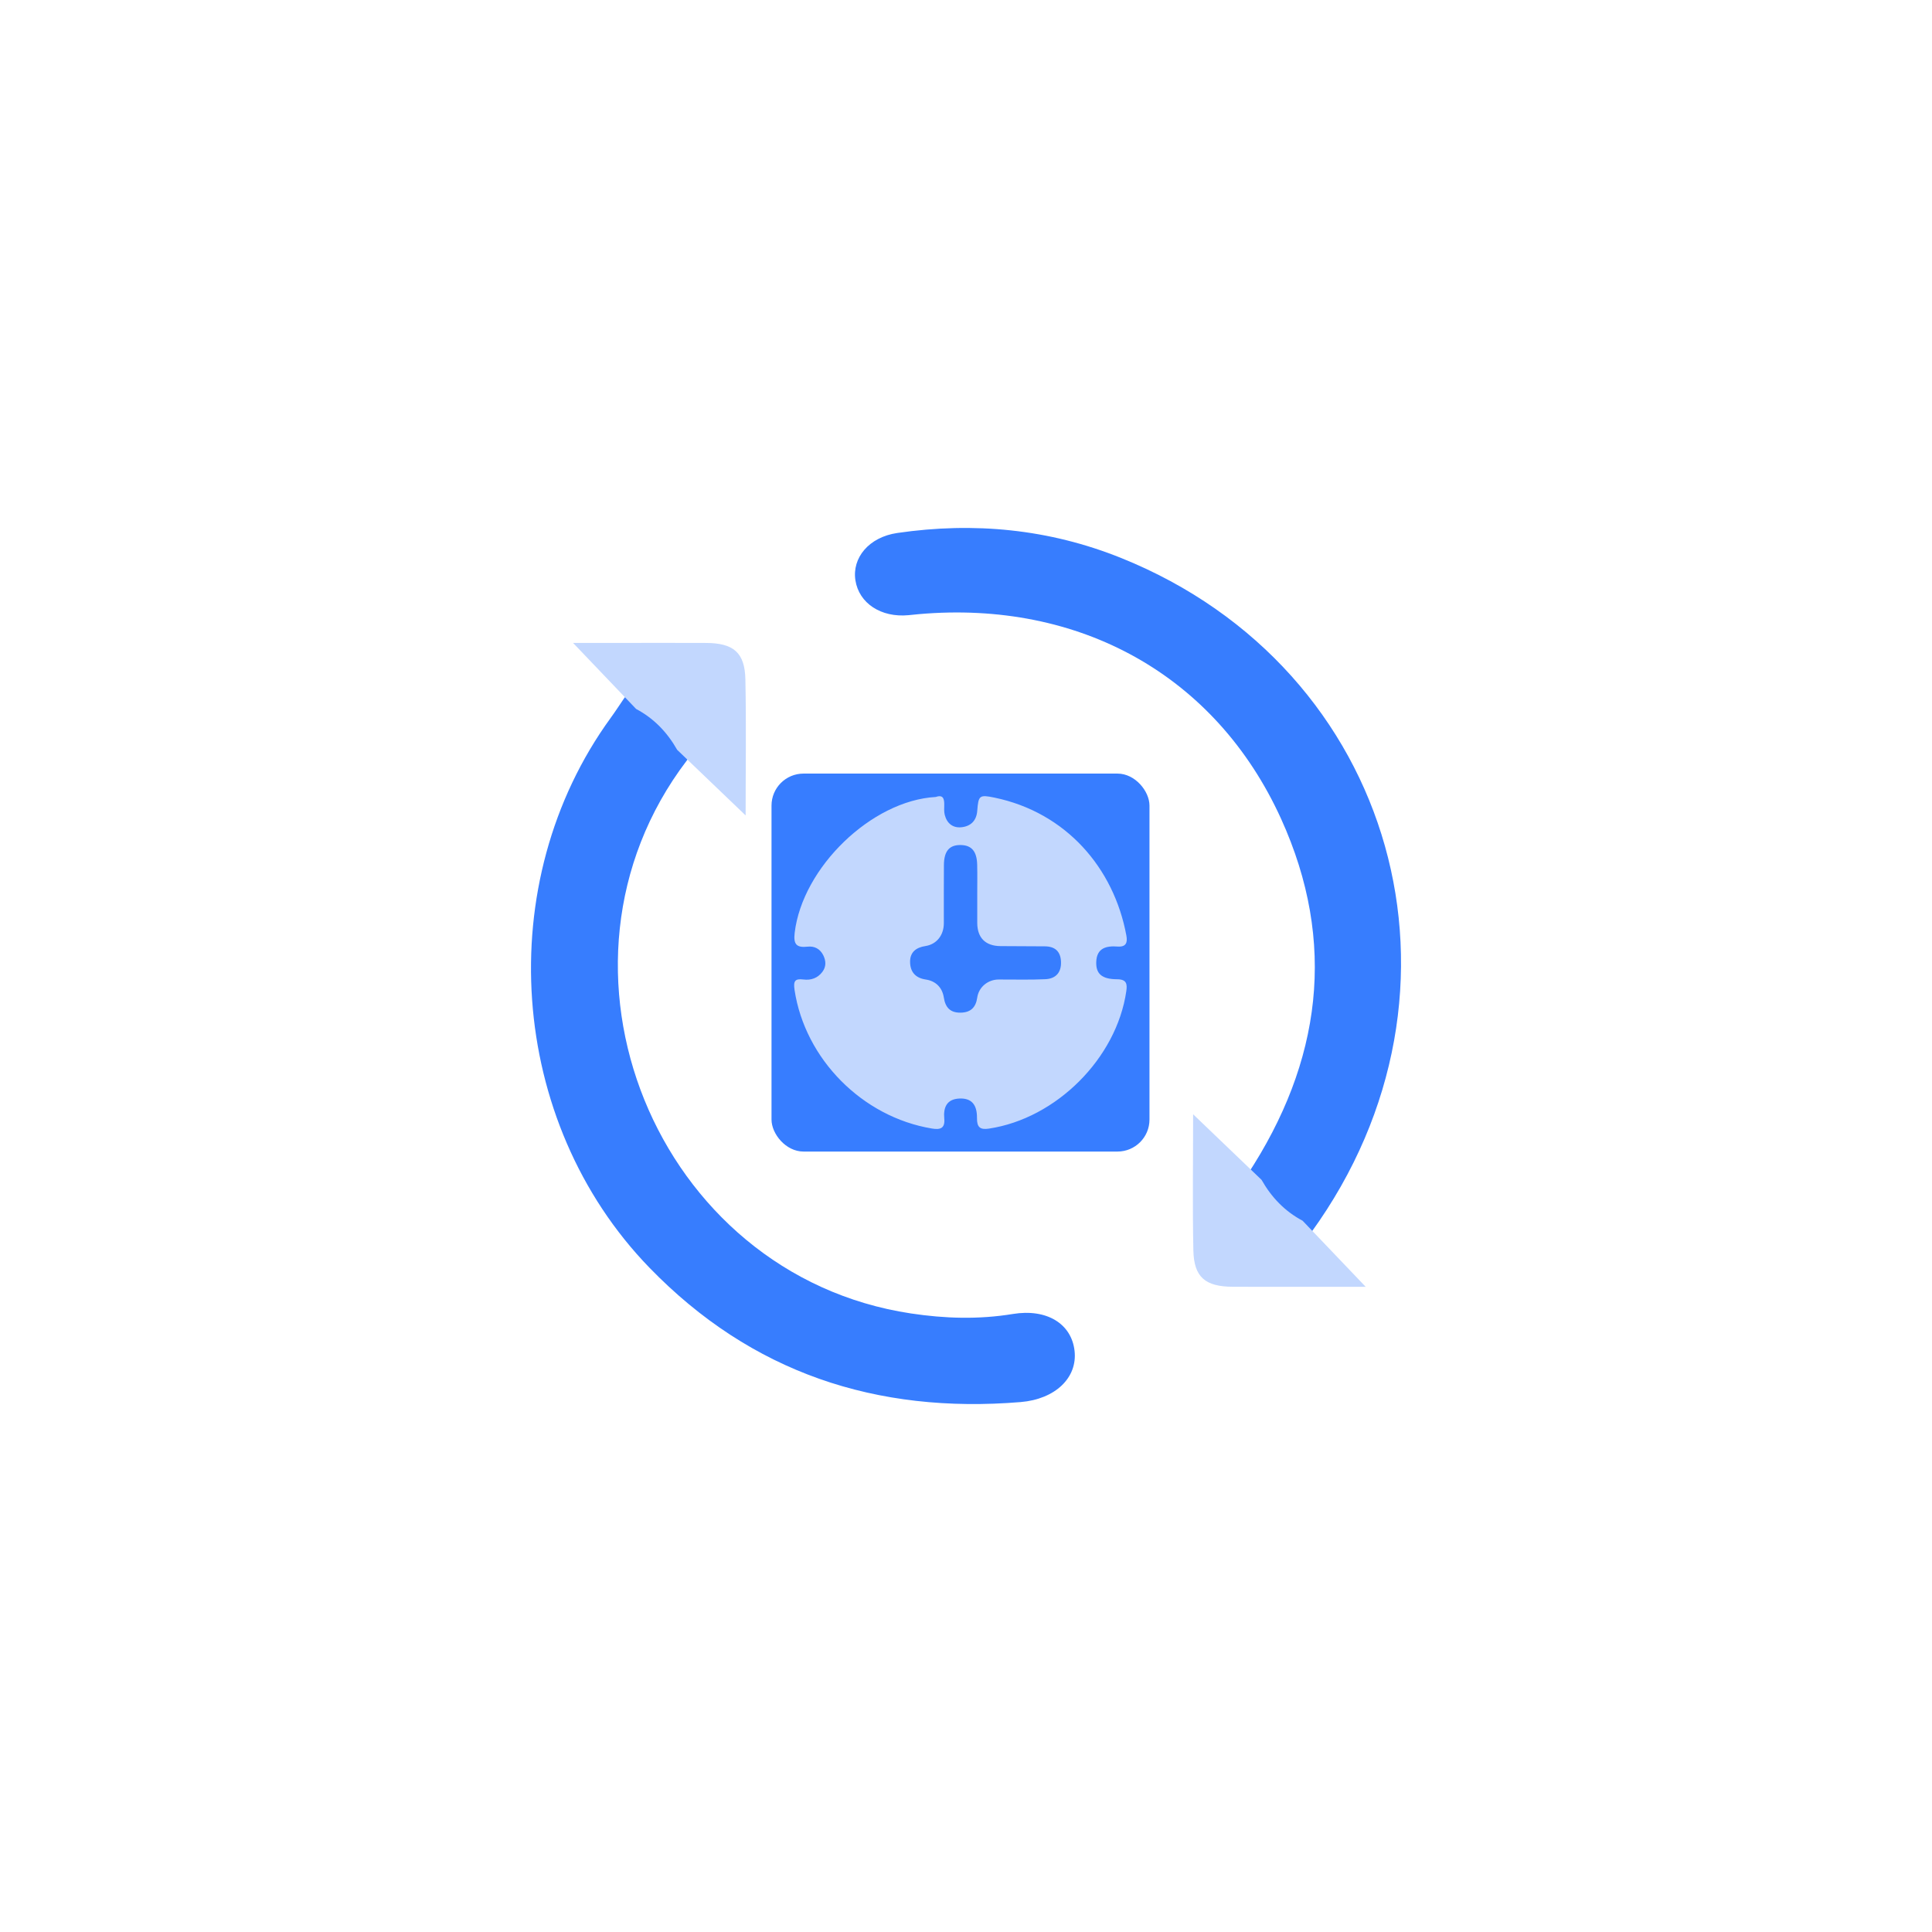 <?xml version="1.0" encoding="UTF-8"?>
<svg id="Capa_1" xmlns="http://www.w3.org/2000/svg" viewBox="0 0 1080 1080">
  <defs>
    <style>
      .cls-1 {
        fill: #377dff;
      }

      .cls-2 {
        fill: #377dfe;
      }

      .cls-3 {
        fill: #c2d7fe;
      }
    </style>
  </defs>
  <g>
    <path class="cls-2" d="M383.85,425.23c-87.45,115.02-17.39,287.51,125.4,309,19.02,2.86,37.85,3.43,56.9.3,19.01-3.12,32.79,5.43,34.53,20.55,1.74,15.13-10.85,27.08-30.1,28.68-80.64,6.67-150.52-16.34-207.49-75.06-79.2-81.64-88.63-215.4-21.67-307.46,2.58-3.54,4.96-7.23,7.43-10.85,1.24-1.78,3.15-2.68,4.91-1.6,12.84,7.88,23.22,18.3,31.12,31.12,1.06,1.73.18,3.71-1.02,5.34Z"/>
    <path class="cls-2" d="M697.22,656.76c41.45-63.03,50.34-129.94,18.9-199.07-36.61-80.48-112.83-122.23-202.46-114.38-1.95.17-3.89.39-5.84.58-15.31,1.45-27.64-6.66-29.64-19.5-1.95-12.55,7.53-24.13,23.4-26.45,42.86-6.25,84.76-2.27,125.15,13.98,153.55,61.8,204.24,241.84,106.21,377.06-1.25,1.75-3.25,2.8-4.9,1.61-12.66-9.07-25.85-17.74-30.81-33.85Z"/>
    <path class="cls-3" d="M705.22,659.55c5.53,9.74,12.97,17.57,22.95,22.85,11.24,11.77,22.47,23.53,35.26,36.93-10.25,0-18.7,0-27.15,0-15.73,0-31.46.06-47.19-.02-15.32-.07-21.67-5.36-21.99-20.29-.53-24.66-.14-49.33-.14-76.13,13.62,13.05,25.94,24.85,38.26,36.66Z"/>
    <path class="cls-3" d="M378.55,419.17c-5.53-9.74-12.97-17.57-22.95-22.85-11.24-11.77-22.47-23.53-35.26-36.93,10.25,0,18.7,0,27.15,0,15.73,0,31.46-.06,47.19.02,15.32.07,21.67,5.36,21.99,20.29.53,24.66.14,49.33.14,76.13-13.62-13.05-25.94-24.85-38.26-36.66Z"/>
  </g>
  <rect class="cls-1" x="431.28" y="432.44" width="211.29" height="211.29" rx="17.89" ry="17.89"/>
  <g>
    <path class="cls-3" d="M523.16,445.5c4.06-1.42,4.72,1.03,4.68,4.38-.02,1.88-.17,3.84.28,5.63,1.19,4.73,4.51,7.42,9.29,6.93,5.18-.53,8.45-3.59,8.88-9.21.65-8.59,1.21-9.1,9.61-7.36,40.01,8.29,66.78,39.31,73.75,77.11.7,3.8-.04,6.51-4.94,6.14-6.21-.47-11.58.75-11.9,8.5-.27,6.66,3.06,9.76,11.63,9.79,5.33.02,5.76,2.58,5.17,6.65-5.44,37.52-39.15,71.2-76.81,76.84-4.85.73-6.72-.68-6.66-5.9.09-7.76-3.27-11.19-9.78-10.92-7.17.3-9.08,5.02-8.51,11.18.52,5.56-2.28,6.36-6.84,5.6-39.02-6.45-71.03-38.91-76.85-77.47-.75-4.99.23-6.45,4.95-5.85,4.31.55,8-.81,10.6-4.25,2.17-2.87,2.11-6.1.48-9.35-1.83-3.65-5.05-5.16-8.72-4.75-6.26.69-8-1.33-7.24-7.75,4.32-36.48,42.98-73.98,78.9-75.93Z"/>
    <path class="cls-2" d="M546.29,500.39c0,5.19-.02,10.38,0,15.57.04,8.31,4.62,12.86,13,12.92,8.26.06,16.51.05,24.77.13,5.61.05,8.8,2.74,9.04,8.55.26,6.11-2.95,9.54-8.71,9.82-8.71.42-17.45.12-26.18.17-5.97.04-11.09,4.22-11.93,10.12-.8,5.62-3.8,8.37-9.4,8.41-5.7.04-8.4-2.86-9.28-8.46-.86-5.56-4.49-9.24-10.12-10.07-6.05-.89-8.78-4.6-8.74-10.09.04-5.15,3.3-7.81,8.54-8.61,6.38-.98,10.31-6.13,10.33-12.76.04-10.85-.07-21.7.04-32.56.08-7.9,3.11-11.3,9.53-11.15,5.99.14,8.89,3.55,9.07,11.02.13,5.66.03,11.32.03,16.99Z"/>
  </g>
</svg>